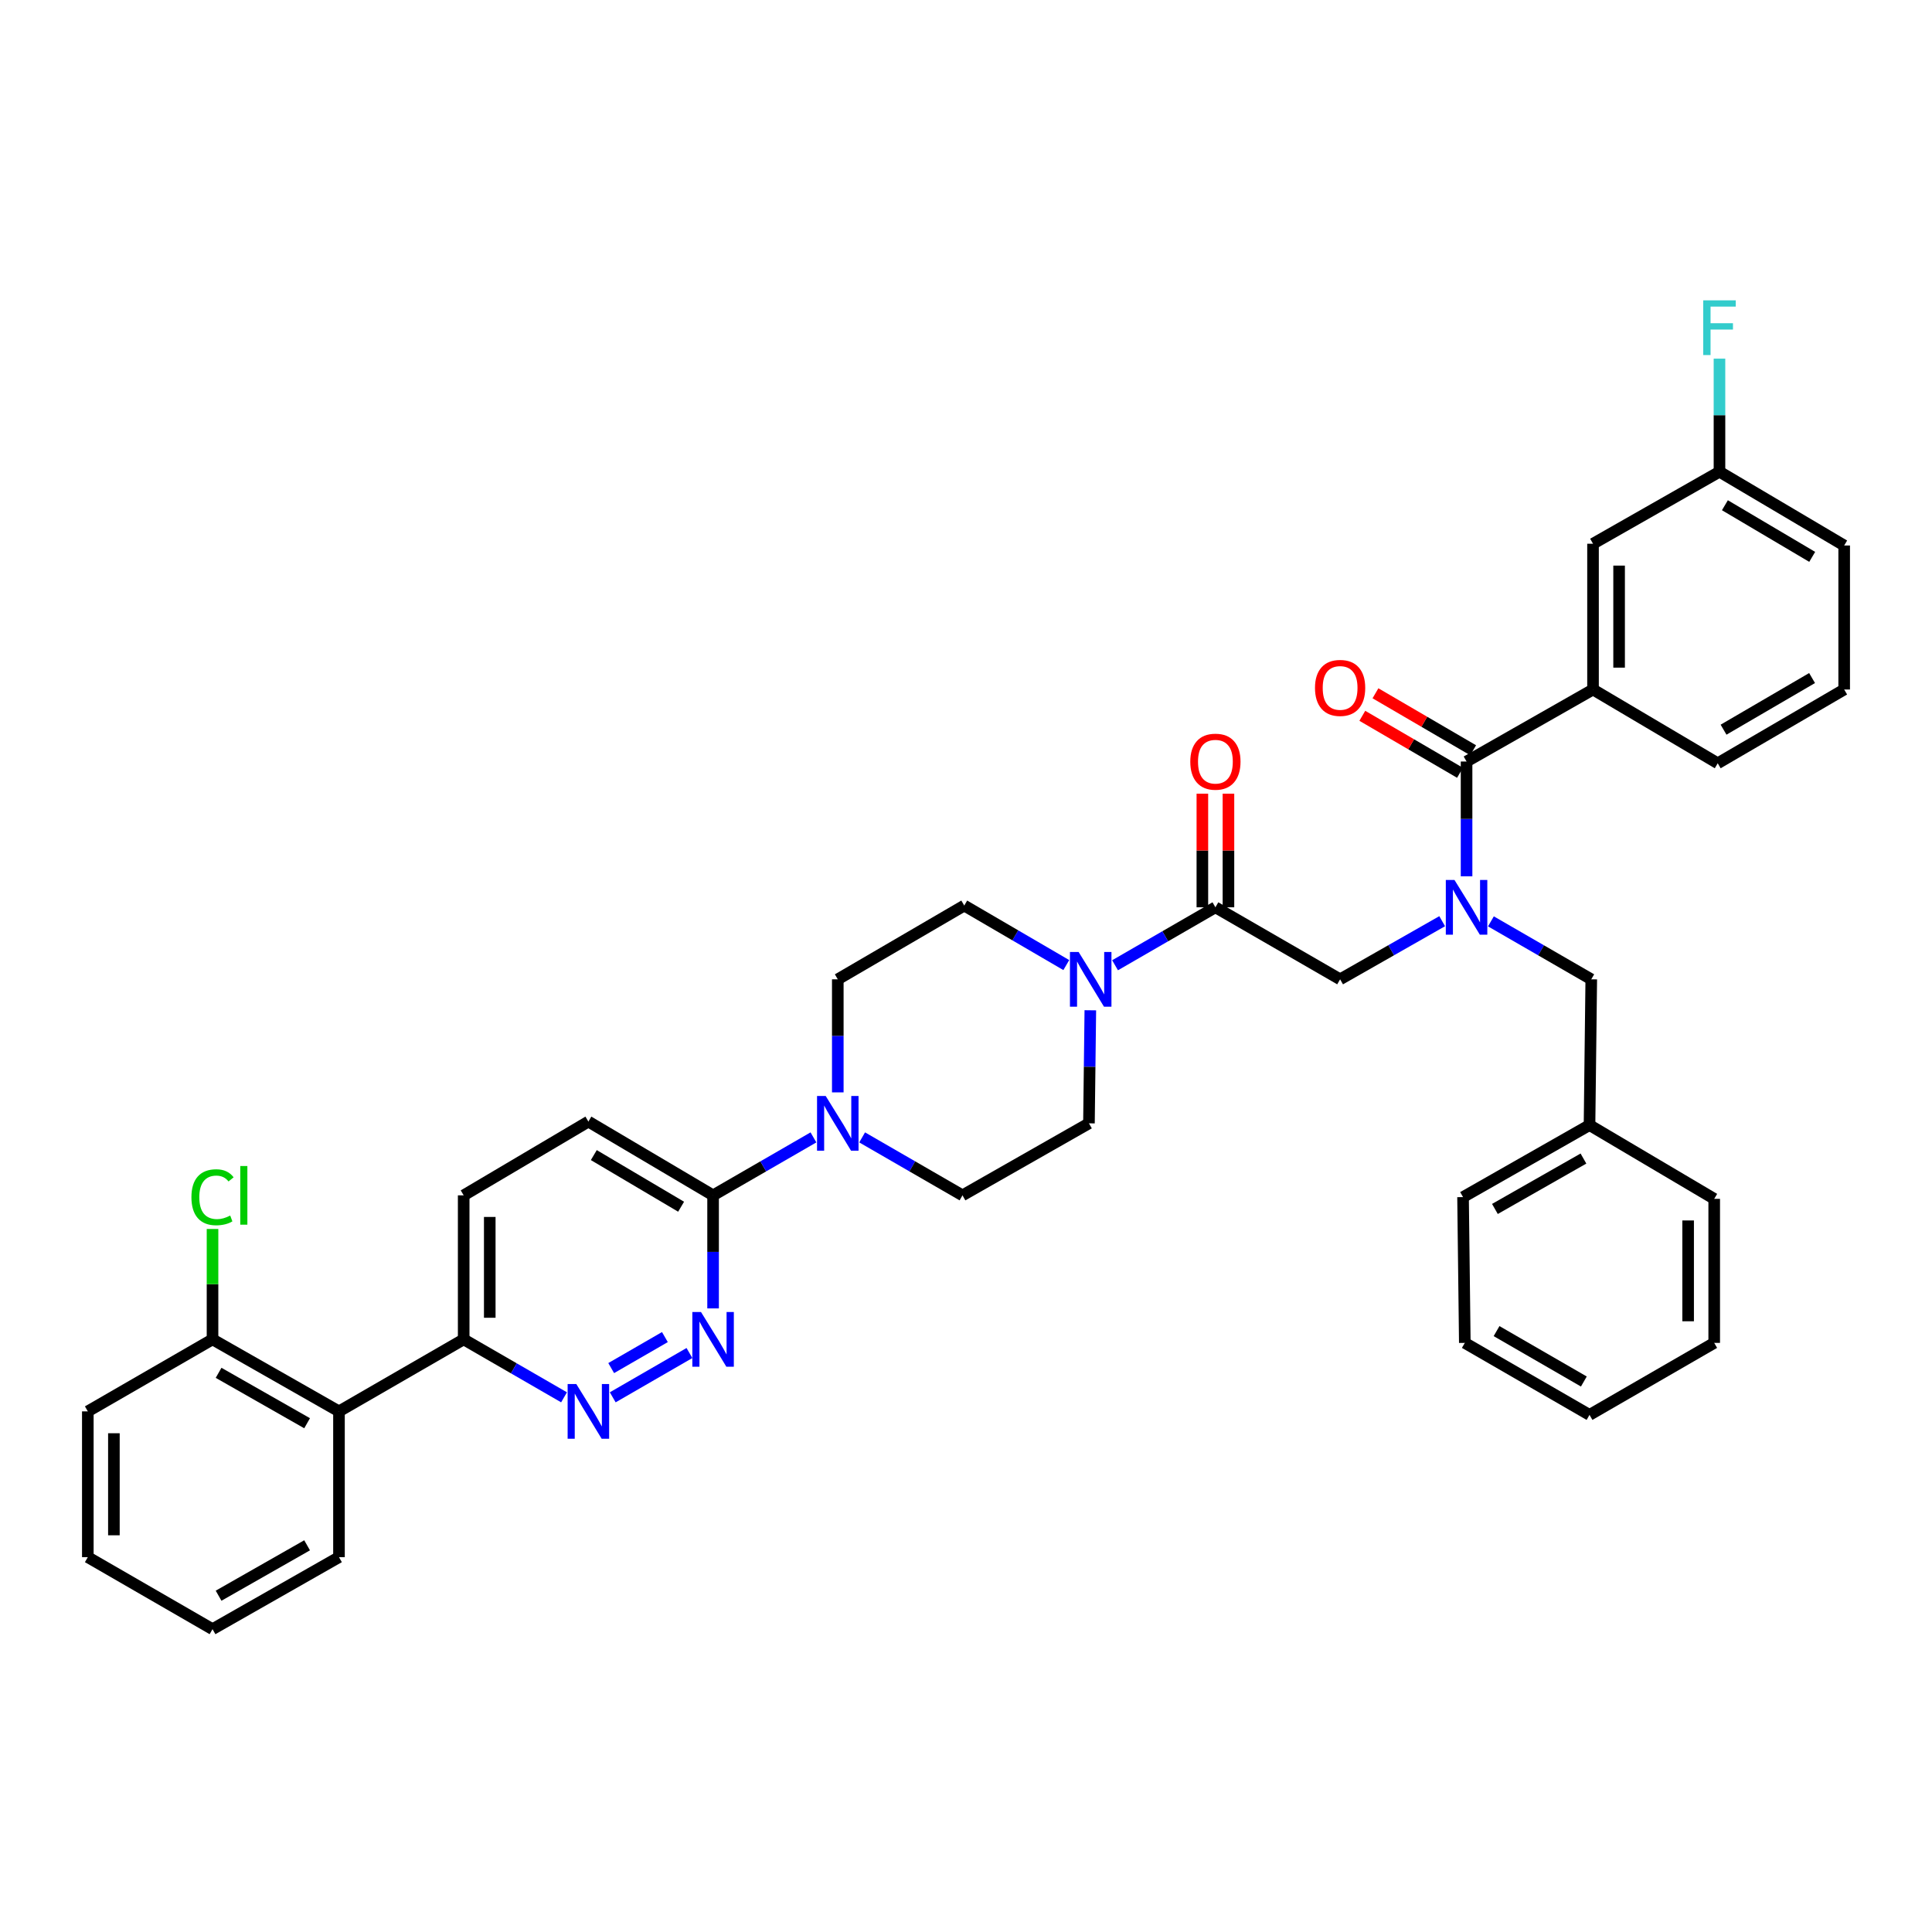<?xml version='1.0' encoding='iso-8859-1'?>
<svg version='1.1' baseProfile='full'
              xmlns='http://www.w3.org/2000/svg'
                      xmlns:rdkit='http://www.rdkit.org/xml'
                      xmlns:xlink='http://www.w3.org/1999/xlink'
                  xml:space='preserve'
width='1000px' height='1000px' viewBox='0 0 1000 1000'>
<!-- END OF HEADER -->
<rect style='opacity:1.0;fill:#FFFFFF;stroke:none' width='1000' height='1000' x='0' y='0'> </rect>
<path class='bond-0' d='M 771.696,476.898 L 797.667,491.896' style='fill:none;fill-rule:evenodd;stroke:#0000FF;stroke-width:6px;stroke-linecap:butt;stroke-linejoin:miter;stroke-opacity:1' />
<path class='bond-0' d='M 797.667,491.896 L 823.638,506.894' style='fill:none;fill-rule:evenodd;stroke:#000000;stroke-width:6px;stroke-linecap:butt;stroke-linejoin:miter;stroke-opacity:1' />
<path class='bond-1' d='M 746.469,476.808 L 720.054,491.851' style='fill:none;fill-rule:evenodd;stroke:#0000FF;stroke-width:6px;stroke-linecap:butt;stroke-linejoin:miter;stroke-opacity:1' />
<path class='bond-1' d='M 720.054,491.851 L 693.639,506.894' style='fill:none;fill-rule:evenodd;stroke:#000000;stroke-width:6px;stroke-linecap:butt;stroke-linejoin:miter;stroke-opacity:1' />
<path class='bond-2' d='M 759.092,453.573 L 759.092,423.868' style='fill:none;fill-rule:evenodd;stroke:#0000FF;stroke-width:6px;stroke-linecap:butt;stroke-linejoin:miter;stroke-opacity:1' />
<path class='bond-2' d='M 759.092,423.868 L 759.092,394.163' style='fill:none;fill-rule:evenodd;stroke:#000000;stroke-width:6px;stroke-linecap:butt;stroke-linejoin:miter;stroke-opacity:1' />
<path class='bond-3' d='M 635.841,469.619 L 635.841,440.214' style='fill:none;fill-rule:evenodd;stroke:#000000;stroke-width:6px;stroke-linecap:butt;stroke-linejoin:miter;stroke-opacity:1' />
<path class='bond-3' d='M 635.841,440.214 L 635.841,410.809' style='fill:none;fill-rule:evenodd;stroke:#FF0000;stroke-width:6px;stroke-linecap:butt;stroke-linejoin:miter;stroke-opacity:1' />
<path class='bond-3' d='M 622.344,469.619 L 622.344,440.214' style='fill:none;fill-rule:evenodd;stroke:#000000;stroke-width:6px;stroke-linecap:butt;stroke-linejoin:miter;stroke-opacity:1' />
<path class='bond-3' d='M 622.344,440.214 L 622.344,410.809' style='fill:none;fill-rule:evenodd;stroke:#FF0000;stroke-width:6px;stroke-linecap:butt;stroke-linejoin:miter;stroke-opacity:1' />
<path class='bond-4' d='M 629.092,469.619 L 693.639,506.894' style='fill:none;fill-rule:evenodd;stroke:#000000;stroke-width:6px;stroke-linecap:butt;stroke-linejoin:miter;stroke-opacity:1' />
<path class='bond-5' d='M 629.092,469.619 L 603.121,484.617' style='fill:none;fill-rule:evenodd;stroke:#000000;stroke-width:6px;stroke-linecap:butt;stroke-linejoin:miter;stroke-opacity:1' />
<path class='bond-5' d='M 603.121,484.617 L 577.15,499.615' style='fill:none;fill-rule:evenodd;stroke:#0000FF;stroke-width:6px;stroke-linecap:butt;stroke-linejoin:miter;stroke-opacity:1' />
<path class='bond-6' d='M 824.546,356.888 L 824.546,281.439' style='fill:none;fill-rule:evenodd;stroke:#000000;stroke-width:6px;stroke-linecap:butt;stroke-linejoin:miter;stroke-opacity:1' />
<path class='bond-6' d='M 838.043,345.571 L 838.043,292.757' style='fill:none;fill-rule:evenodd;stroke:#000000;stroke-width:6px;stroke-linecap:butt;stroke-linejoin:miter;stroke-opacity:1' />
<path class='bond-7' d='M 824.546,356.888 L 889.092,395.07' style='fill:none;fill-rule:evenodd;stroke:#000000;stroke-width:6px;stroke-linecap:butt;stroke-linejoin:miter;stroke-opacity:1' />
<path class='bond-8' d='M 824.546,356.888 L 759.092,394.163' style='fill:none;fill-rule:evenodd;stroke:#000000;stroke-width:6px;stroke-linecap:butt;stroke-linejoin:miter;stroke-opacity:1' />
<path class='bond-9' d='M 762.493,388.334 L 737.213,373.587' style='fill:none;fill-rule:evenodd;stroke:#000000;stroke-width:6px;stroke-linecap:butt;stroke-linejoin:miter;stroke-opacity:1' />
<path class='bond-9' d='M 737.213,373.587 L 711.934,358.84' style='fill:none;fill-rule:evenodd;stroke:#FF0000;stroke-width:6px;stroke-linecap:butt;stroke-linejoin:miter;stroke-opacity:1' />
<path class='bond-9' d='M 755.692,399.992 L 730.412,385.245' style='fill:none;fill-rule:evenodd;stroke:#000000;stroke-width:6px;stroke-linecap:butt;stroke-linejoin:miter;stroke-opacity:1' />
<path class='bond-9' d='M 730.412,385.245 L 705.133,370.499' style='fill:none;fill-rule:evenodd;stroke:#FF0000;stroke-width:6px;stroke-linecap:butt;stroke-linejoin:miter;stroke-opacity:1' />
<path class='bond-10' d='M 824.546,281.439 L 889.999,244.165' style='fill:none;fill-rule:evenodd;stroke:#000000;stroke-width:6px;stroke-linecap:butt;stroke-linejoin:miter;stroke-opacity:1' />
<path class='bond-11' d='M 889.999,244.165 L 889.999,214.902' style='fill:none;fill-rule:evenodd;stroke:#000000;stroke-width:6px;stroke-linecap:butt;stroke-linejoin:miter;stroke-opacity:1' />
<path class='bond-11' d='M 889.999,214.902 L 889.999,185.64' style='fill:none;fill-rule:evenodd;stroke:#33CCCC;stroke-width:6px;stroke-linecap:butt;stroke-linejoin:miter;stroke-opacity:1' />
<path class='bond-12' d='M 889.999,244.165 L 954.545,282.347' style='fill:none;fill-rule:evenodd;stroke:#000000;stroke-width:6px;stroke-linecap:butt;stroke-linejoin:miter;stroke-opacity:1' />
<path class='bond-12' d='M 892.809,261.509 L 937.992,288.236' style='fill:none;fill-rule:evenodd;stroke:#000000;stroke-width:6px;stroke-linecap:butt;stroke-linejoin:miter;stroke-opacity:1' />
<path class='bond-13' d='M 822.731,582.343 L 823.638,506.894' style='fill:none;fill-rule:evenodd;stroke:#000000;stroke-width:6px;stroke-linecap:butt;stroke-linejoin:miter;stroke-opacity:1' />
<path class='bond-14' d='M 822.731,582.343 L 757.27,619.617' style='fill:none;fill-rule:evenodd;stroke:#000000;stroke-width:6px;stroke-linecap:butt;stroke-linejoin:miter;stroke-opacity:1' />
<path class='bond-14' d='M 819.591,599.663 L 773.768,625.755' style='fill:none;fill-rule:evenodd;stroke:#000000;stroke-width:6px;stroke-linecap:butt;stroke-linejoin:miter;stroke-opacity:1' />
<path class='bond-15' d='M 822.731,582.343 L 887.27,620.525' style='fill:none;fill-rule:evenodd;stroke:#000000;stroke-width:6px;stroke-linecap:butt;stroke-linejoin:miter;stroke-opacity:1' />
<path class='bond-16' d='M 551.912,499.524 L 525.502,484.118' style='fill:none;fill-rule:evenodd;stroke:#0000FF;stroke-width:6px;stroke-linecap:butt;stroke-linejoin:miter;stroke-opacity:1' />
<path class='bond-16' d='M 525.502,484.118 L 499.093,468.712' style='fill:none;fill-rule:evenodd;stroke:#000000;stroke-width:6px;stroke-linecap:butt;stroke-linejoin:miter;stroke-opacity:1' />
<path class='bond-17' d='M 564.351,522.917 L 563.995,552.176' style='fill:none;fill-rule:evenodd;stroke:#0000FF;stroke-width:6px;stroke-linecap:butt;stroke-linejoin:miter;stroke-opacity:1' />
<path class='bond-17' d='M 563.995,552.176 L 563.639,581.435' style='fill:none;fill-rule:evenodd;stroke:#000000;stroke-width:6px;stroke-linecap:butt;stroke-linejoin:miter;stroke-opacity:1' />
<path class='bond-18' d='M 240.001,618.71 L 240.001,693.251' style='fill:none;fill-rule:evenodd;stroke:#000000;stroke-width:6px;stroke-linecap:butt;stroke-linejoin:miter;stroke-opacity:1' />
<path class='bond-18' d='M 253.498,629.891 L 253.498,682.07' style='fill:none;fill-rule:evenodd;stroke:#000000;stroke-width:6px;stroke-linecap:butt;stroke-linejoin:miter;stroke-opacity:1' />
<path class='bond-19' d='M 240.001,618.71 L 304.547,580.528' style='fill:none;fill-rule:evenodd;stroke:#000000;stroke-width:6px;stroke-linecap:butt;stroke-linejoin:miter;stroke-opacity:1' />
<path class='bond-20' d='M 240.001,693.251 L 265.972,708.25' style='fill:none;fill-rule:evenodd;stroke:#000000;stroke-width:6px;stroke-linecap:butt;stroke-linejoin:miter;stroke-opacity:1' />
<path class='bond-20' d='M 265.972,708.25 L 291.943,723.248' style='fill:none;fill-rule:evenodd;stroke:#0000FF;stroke-width:6px;stroke-linecap:butt;stroke-linejoin:miter;stroke-opacity:1' />
<path class='bond-21' d='M 240.001,693.251 L 175.454,730.526' style='fill:none;fill-rule:evenodd;stroke:#000000;stroke-width:6px;stroke-linecap:butt;stroke-linejoin:miter;stroke-opacity:1' />
<path class='bond-22' d='M 317.15,723.248 L 356.853,700.32' style='fill:none;fill-rule:evenodd;stroke:#0000FF;stroke-width:6px;stroke-linecap:butt;stroke-linejoin:miter;stroke-opacity:1' />
<path class='bond-22' d='M 316.356,708.12 L 344.148,692.071' style='fill:none;fill-rule:evenodd;stroke:#0000FF;stroke-width:6px;stroke-linecap:butt;stroke-linejoin:miter;stroke-opacity:1' />
<path class='bond-23' d='M 369.093,677.228 L 369.093,647.969' style='fill:none;fill-rule:evenodd;stroke:#0000FF;stroke-width:6px;stroke-linecap:butt;stroke-linejoin:miter;stroke-opacity:1' />
<path class='bond-23' d='M 369.093,647.969 L 369.093,618.71' style='fill:none;fill-rule:evenodd;stroke:#000000;stroke-width:6px;stroke-linecap:butt;stroke-linejoin:miter;stroke-opacity:1' />
<path class='bond-24' d='M 369.093,618.71 L 304.547,580.528' style='fill:none;fill-rule:evenodd;stroke:#000000;stroke-width:6px;stroke-linecap:butt;stroke-linejoin:miter;stroke-opacity:1' />
<path class='bond-24' d='M 352.539,624.599 L 307.357,597.872' style='fill:none;fill-rule:evenodd;stroke:#000000;stroke-width:6px;stroke-linecap:butt;stroke-linejoin:miter;stroke-opacity:1' />
<path class='bond-25' d='M 369.093,618.71 L 395.064,603.712' style='fill:none;fill-rule:evenodd;stroke:#000000;stroke-width:6px;stroke-linecap:butt;stroke-linejoin:miter;stroke-opacity:1' />
<path class='bond-25' d='M 395.064,603.712 L 421.036,588.714' style='fill:none;fill-rule:evenodd;stroke:#0000FF;stroke-width:6px;stroke-linecap:butt;stroke-linejoin:miter;stroke-opacity:1' />
<path class='bond-26' d='M 446.243,588.714 L 472.214,603.712' style='fill:none;fill-rule:evenodd;stroke:#0000FF;stroke-width:6px;stroke-linecap:butt;stroke-linejoin:miter;stroke-opacity:1' />
<path class='bond-26' d='M 472.214,603.712 L 498.185,618.71' style='fill:none;fill-rule:evenodd;stroke:#000000;stroke-width:6px;stroke-linecap:butt;stroke-linejoin:miter;stroke-opacity:1' />
<path class='bond-27' d='M 433.639,565.412 L 433.639,536.153' style='fill:none;fill-rule:evenodd;stroke:#0000FF;stroke-width:6px;stroke-linecap:butt;stroke-linejoin:miter;stroke-opacity:1' />
<path class='bond-27' d='M 433.639,536.153 L 433.639,506.894' style='fill:none;fill-rule:evenodd;stroke:#000000;stroke-width:6px;stroke-linecap:butt;stroke-linejoin:miter;stroke-opacity:1' />
<path class='bond-28' d='M 499.093,468.712 L 433.639,506.894' style='fill:none;fill-rule:evenodd;stroke:#000000;stroke-width:6px;stroke-linecap:butt;stroke-linejoin:miter;stroke-opacity:1' />
<path class='bond-29' d='M 45.455,730.526 L 45.455,805.982' style='fill:none;fill-rule:evenodd;stroke:#000000;stroke-width:6px;stroke-linecap:butt;stroke-linejoin:miter;stroke-opacity:1' />
<path class='bond-29' d='M 58.952,741.844 L 58.952,794.664' style='fill:none;fill-rule:evenodd;stroke:#000000;stroke-width:6px;stroke-linecap:butt;stroke-linejoin:miter;stroke-opacity:1' />
<path class='bond-30' d='M 45.455,730.526 L 110.001,693.251' style='fill:none;fill-rule:evenodd;stroke:#000000;stroke-width:6px;stroke-linecap:butt;stroke-linejoin:miter;stroke-opacity:1' />
<path class='bond-31' d='M 45.455,805.982 L 110.001,843.257' style='fill:none;fill-rule:evenodd;stroke:#000000;stroke-width:6px;stroke-linecap:butt;stroke-linejoin:miter;stroke-opacity:1' />
<path class='bond-32' d='M 110.001,843.257 L 175.454,805.982' style='fill:none;fill-rule:evenodd;stroke:#000000;stroke-width:6px;stroke-linecap:butt;stroke-linejoin:miter;stroke-opacity:1' />
<path class='bond-32' d='M 113.14,825.937 L 158.957,799.845' style='fill:none;fill-rule:evenodd;stroke:#000000;stroke-width:6px;stroke-linecap:butt;stroke-linejoin:miter;stroke-opacity:1' />
<path class='bond-33' d='M 175.454,805.982 L 175.454,730.526' style='fill:none;fill-rule:evenodd;stroke:#000000;stroke-width:6px;stroke-linecap:butt;stroke-linejoin:miter;stroke-opacity:1' />
<path class='bond-34' d='M 175.454,730.526 L 110.001,693.251' style='fill:none;fill-rule:evenodd;stroke:#000000;stroke-width:6px;stroke-linecap:butt;stroke-linejoin:miter;stroke-opacity:1' />
<path class='bond-34' d='M 158.957,736.663 L 113.14,710.571' style='fill:none;fill-rule:evenodd;stroke:#000000;stroke-width:6px;stroke-linecap:butt;stroke-linejoin:miter;stroke-opacity:1' />
<path class='bond-35' d='M 110.001,693.251 L 110.001,664.682' style='fill:none;fill-rule:evenodd;stroke:#000000;stroke-width:6px;stroke-linecap:butt;stroke-linejoin:miter;stroke-opacity:1' />
<path class='bond-35' d='M 110.001,664.682 L 110.001,636.113' style='fill:none;fill-rule:evenodd;stroke:#00CC00;stroke-width:6px;stroke-linecap:butt;stroke-linejoin:miter;stroke-opacity:1' />
<path class='bond-36' d='M 498.185,618.71 L 563.639,581.435' style='fill:none;fill-rule:evenodd;stroke:#000000;stroke-width:6px;stroke-linecap:butt;stroke-linejoin:miter;stroke-opacity:1' />
<path class='bond-37' d='M 757.27,619.617 L 758.185,695.074' style='fill:none;fill-rule:evenodd;stroke:#000000;stroke-width:6px;stroke-linecap:butt;stroke-linejoin:miter;stroke-opacity:1' />
<path class='bond-38' d='M 887.27,620.525 L 887.27,695.074' style='fill:none;fill-rule:evenodd;stroke:#000000;stroke-width:6px;stroke-linecap:butt;stroke-linejoin:miter;stroke-opacity:1' />
<path class='bond-38' d='M 873.773,631.707 L 873.773,683.891' style='fill:none;fill-rule:evenodd;stroke:#000000;stroke-width:6px;stroke-linecap:butt;stroke-linejoin:miter;stroke-opacity:1' />
<path class='bond-39' d='M 758.185,695.074 L 822.731,732.348' style='fill:none;fill-rule:evenodd;stroke:#000000;stroke-width:6px;stroke-linecap:butt;stroke-linejoin:miter;stroke-opacity:1' />
<path class='bond-39' d='M 774.617,688.977 L 819.799,715.069' style='fill:none;fill-rule:evenodd;stroke:#000000;stroke-width:6px;stroke-linecap:butt;stroke-linejoin:miter;stroke-opacity:1' />
<path class='bond-40' d='M 887.27,695.074 L 822.731,732.348' style='fill:none;fill-rule:evenodd;stroke:#000000;stroke-width:6px;stroke-linecap:butt;stroke-linejoin:miter;stroke-opacity:1' />
<path class='bond-41' d='M 889.092,395.07 L 954.545,356.888' style='fill:none;fill-rule:evenodd;stroke:#000000;stroke-width:6px;stroke-linecap:butt;stroke-linejoin:miter;stroke-opacity:1' />
<path class='bond-41' d='M 892.109,377.684 L 937.927,350.957' style='fill:none;fill-rule:evenodd;stroke:#000000;stroke-width:6px;stroke-linecap:butt;stroke-linejoin:miter;stroke-opacity:1' />
<path class='bond-42' d='M 954.545,356.888 L 954.545,282.347' style='fill:none;fill-rule:evenodd;stroke:#000000;stroke-width:6px;stroke-linecap:butt;stroke-linejoin:miter;stroke-opacity:1' />
<path  class='atom-0' d='M 752.832 455.459
L 762.112 470.459
Q 763.032 471.939, 764.512 474.619
Q 765.992 477.299, 766.072 477.459
L 766.072 455.459
L 769.832 455.459
L 769.832 483.779
L 765.952 483.779
L 755.992 467.379
Q 754.832 465.459, 753.592 463.259
Q 752.392 461.059, 752.032 460.379
L 752.032 483.779
L 748.352 483.779
L 748.352 455.459
L 752.832 455.459
' fill='#0000FF'/>
<path  class='atom-2' d='M 616.092 394.243
Q 616.092 387.443, 619.452 383.643
Q 622.812 379.843, 629.092 379.843
Q 635.372 379.843, 638.732 383.643
Q 642.092 387.443, 642.092 394.243
Q 642.092 401.123, 638.692 405.043
Q 635.292 408.923, 629.092 408.923
Q 622.852 408.923, 619.452 405.043
Q 616.092 401.163, 616.092 394.243
M 629.092 405.723
Q 633.412 405.723, 635.732 402.843
Q 638.092 399.923, 638.092 394.243
Q 638.092 388.683, 635.732 385.883
Q 633.412 383.043, 629.092 383.043
Q 624.772 383.043, 622.412 385.843
Q 620.092 388.643, 620.092 394.243
Q 620.092 399.963, 622.412 402.843
Q 624.772 405.723, 629.092 405.723
' fill='#FF0000'/>
<path  class='atom-6' d='M 680.639 356.061
Q 680.639 349.261, 683.999 345.461
Q 687.359 341.661, 693.639 341.661
Q 699.919 341.661, 703.279 345.461
Q 706.639 349.261, 706.639 356.061
Q 706.639 362.941, 703.239 366.861
Q 699.839 370.741, 693.639 370.741
Q 687.399 370.741, 683.999 366.861
Q 680.639 362.981, 680.639 356.061
M 693.639 367.541
Q 697.959 367.541, 700.279 364.661
Q 702.639 361.741, 702.639 356.061
Q 702.639 350.501, 700.279 347.701
Q 697.959 344.861, 693.639 344.861
Q 689.319 344.861, 686.959 347.661
Q 684.639 350.461, 684.639 356.061
Q 684.639 361.781, 686.959 364.661
Q 689.319 367.541, 693.639 367.541
' fill='#FF0000'/>
<path  class='atom-11' d='M 558.286 492.734
L 567.566 507.734
Q 568.486 509.214, 569.966 511.894
Q 571.446 514.574, 571.526 514.734
L 571.526 492.734
L 575.286 492.734
L 575.286 521.054
L 571.406 521.054
L 561.446 504.654
Q 560.286 502.734, 559.046 500.534
Q 557.846 498.334, 557.486 497.654
L 557.486 521.054
L 553.806 521.054
L 553.806 492.734
L 558.286 492.734
' fill='#0000FF'/>
<path  class='atom-14' d='M 298.287 716.366
L 307.567 731.366
Q 308.487 732.846, 309.967 735.526
Q 311.447 738.206, 311.527 738.366
L 311.527 716.366
L 315.287 716.366
L 315.287 744.686
L 311.407 744.686
L 301.447 728.286
Q 300.287 726.366, 299.047 724.166
Q 297.847 721.966, 297.487 721.286
L 297.487 744.686
L 293.807 744.686
L 293.807 716.366
L 298.287 716.366
' fill='#0000FF'/>
<path  class='atom-15' d='M 362.833 679.091
L 372.113 694.091
Q 373.033 695.571, 374.513 698.251
Q 375.993 700.931, 376.073 701.091
L 376.073 679.091
L 379.833 679.091
L 379.833 707.411
L 375.953 707.411
L 365.993 691.011
Q 364.833 689.091, 363.593 686.891
Q 362.393 684.691, 362.033 684.011
L 362.033 707.411
L 358.353 707.411
L 358.353 679.091
L 362.833 679.091
' fill='#0000FF'/>
<path  class='atom-18' d='M 427.379 567.275
L 436.659 582.275
Q 437.579 583.755, 439.059 586.435
Q 440.539 589.115, 440.619 589.275
L 440.619 567.275
L 444.379 567.275
L 444.379 595.595
L 440.499 595.595
L 430.539 579.195
Q 429.379 577.275, 428.139 575.075
Q 426.939 572.875, 426.579 572.195
L 426.579 595.595
L 422.899 595.595
L 422.899 567.275
L 427.379 567.275
' fill='#0000FF'/>
<path  class='atom-27' d='M 99.081 619.69
Q 99.081 612.65, 102.361 608.97
Q 105.681 605.25, 111.961 605.25
Q 117.801 605.25, 120.921 609.37
L 118.281 611.53
Q 116.001 608.53, 111.961 608.53
Q 107.681 608.53, 105.401 611.41
Q 103.161 614.25, 103.161 619.69
Q 103.161 625.29, 105.481 628.17
Q 107.841 631.05, 112.401 631.05
Q 115.521 631.05, 119.161 629.17
L 120.281 632.17
Q 118.801 633.13, 116.561 633.69
Q 114.321 634.25, 111.841 634.25
Q 105.681 634.25, 102.361 630.49
Q 99.081 626.73, 99.081 619.69
' fill='#00CC00'/>
<path  class='atom-27' d='M 124.361 603.53
L 128.041 603.53
L 128.041 633.89
L 124.361 633.89
L 124.361 603.53
' fill='#00CC00'/>
<path  class='atom-35' d='M 881.579 155.456
L 898.419 155.456
L 898.419 158.696
L 885.379 158.696
L 885.379 167.296
L 896.979 167.296
L 896.979 170.576
L 885.379 170.576
L 885.379 183.776
L 881.579 183.776
L 881.579 155.456
' fill='#33CCCC'/>
</svg>
